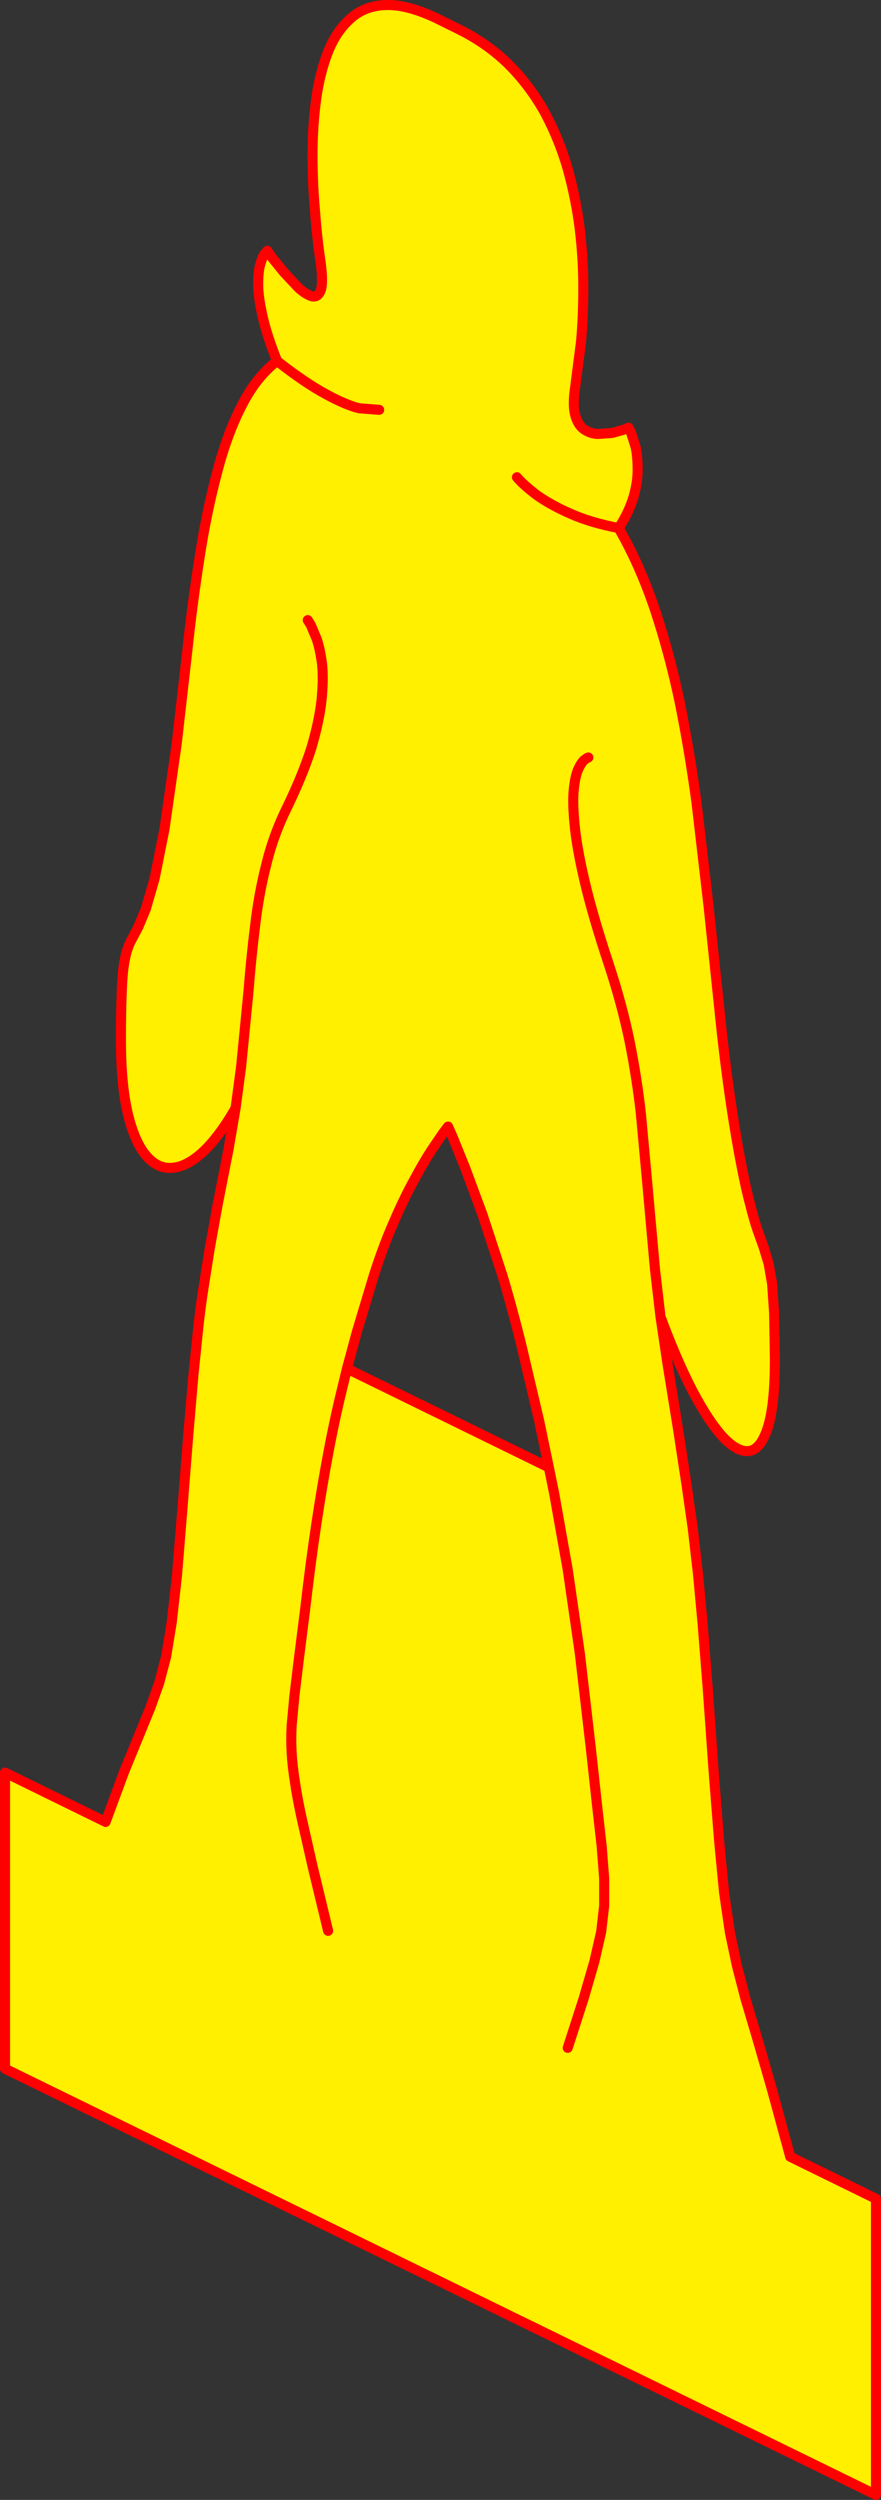 <?xml version="1.0" encoding="UTF-8" standalone="no"?>
<svg xmlns:xlink="http://www.w3.org/1999/xlink" height="496.85px" width="175.2px" xmlns="http://www.w3.org/2000/svg">
  <rect width="100%" height="100%" fill="#333333" stroke="none"/>
  <g transform="matrix(1.0, 0.0, 0.0, 1.0, -292.2, -45.6)">
    <path d="M407.5 91.15 Q408.2 97.1 408.2 102.8 408.2 108.5 407.75 113.5 L406.6 122.4 Q406.05 125.95 406.55 127.95 407.05 130.0 408.3 130.9 409.5 131.75 411.0 131.85 L413.95 131.65 416.25 131.0 417.2 130.6 417.7 131.6 418.6 134.45 Q419.0 136.3 419.0 138.8 419.05 141.3 418.2 144.3 417.35 147.25 415.25 150.55 L415.25 150.6 Q419.45 157.9 422.4 166.65 425.3 175.35 427.35 185.05 429.3 194.7 430.7 205.0 L433.1 225.6 435.25 246.1 Q436.25 256.15 437.65 265.55 438.7 272.5 439.65 277.25 440.55 281.95 441.4 285.05 442.15 288.1 442.85 290.1 L444.1 293.6 445.05 296.75 445.75 300.75 446.15 306.65 446.3 315.8 Q446.3 324.65 444.95 329.1 443.6 333.5 441.35 333.95 439.05 334.4 436.1 331.35 433.2 328.25 429.95 322.1 L429.65 321.5 Q426.6 315.55 423.55 307.3 L424.95 316.7 427.05 329.7 428.65 340.15 429.95 349.25 431.0 358.35 431.95 368.6 432.95 381.25 434.1 397.45 435.2 411.4 436.2 421.75 437.35 429.65 438.75 436.3 440.45 442.85 442.75 450.6 445.65 460.65 449.35 474.25 466.4 482.6 466.4 541.45 293.2 456.75 293.2 397.9 313.2 407.7 316.9 397.7 319.85 390.5 322.1 385.0 323.85 380.1 325.25 374.8 326.35 368.05 327.4 358.7 328.45 345.8 329.65 330.75 330.65 319.05 331.6 309.75 Q332.05 305.55 332.65 301.7 L333.9 293.8 335.5 284.95 337.65 274.0 339.05 265.85 Q335.8 271.5 332.6 274.5 329.35 277.5 326.45 277.7 323.5 277.95 321.25 275.25 318.95 272.55 317.6 266.85 316.25 261.1 316.25 252.2 316.25 246.7 316.4 243.2 316.5 239.7 316.8 237.65 317.1 235.6 317.5 234.4 317.9 233.15 318.45 232.2 L319.7 229.85 321.2 226.25 322.95 220.2 324.9 210.45 327.35 193.35 329.45 174.95 Q330.45 165.55 331.85 156.65 333.2 147.75 335.25 140.0 337.2 132.25 340.15 126.45 343.1 120.55 347.3 117.35 345.15 111.95 344.35 108.15 343.5 104.35 343.55 101.9 343.55 99.4 344.0 98.0 344.4 96.6 344.85 96.05 L345.35 95.45 346.3 96.8 348.65 99.7 351.55 102.8 Q353.05 104.15 354.25 104.5 355.45 104.75 356.0 103.25 356.5 101.7 355.95 97.65 355.25 93.05 354.85 87.6 354.35 82.15 354.35 76.45 354.35 70.75 355.05 65.5 355.75 60.25 357.4 56.0 359.05 51.8 361.9 49.3 364.7 46.75 368.9 46.6 373.15 46.45 379.05 49.25 L383.5 51.45 Q389.4 54.4 393.65 58.7 397.85 63.0 400.7 68.25 403.5 73.55 405.15 79.35 406.75 85.2 407.5 91.15 M409.2 196.15 Q409.15 196.1 408.6 196.5 408.0 196.85 407.35 198.15 406.65 199.45 406.35 202.1 406.0 204.8 406.45 209.3 406.85 213.85 408.45 220.7 410.05 227.55 413.25 237.2 415.9 245.25 417.4 252.55 418.85 259.8 419.65 266.95 L421.0 281.65 422.45 297.85 423.55 307.3 422.45 297.85 421.0 281.65 419.65 266.95 Q418.85 259.8 417.4 252.55 415.9 245.25 413.25 237.2 410.05 227.55 408.45 220.7 406.85 213.85 406.45 209.3 406.0 204.8 406.35 202.1 406.65 199.45 407.35 198.15 408.0 196.85 408.6 196.5 409.15 196.1 409.2 196.15 M353.4 168.85 L354.0 169.8 355.2 172.65 Q355.85 174.6 356.25 177.6 356.55 180.6 356.15 184.7 355.7 188.85 354.15 194.15 352.5 199.4 349.35 205.95 346.65 211.35 345.2 217.25 343.7 223.05 342.95 229.45 342.15 235.8 341.6 242.8 L340.15 257.6 339.05 265.85 340.15 257.6 341.6 242.8 Q342.15 235.8 342.95 229.45 343.7 223.05 345.2 217.25 346.65 211.35 349.35 205.95 352.5 199.4 354.15 194.15 355.7 188.85 356.15 184.7 356.55 180.6 356.25 177.6 355.85 174.6 355.2 172.65 L354.0 169.8 353.4 168.85 M367.6 127.05 L363.65 126.75 Q361.15 126.15 357.4 124.15 L356.95 123.9 Q352.85 121.7 347.3 117.35 352.85 121.7 356.95 123.9 L357.4 124.15 Q361.15 126.15 363.65 126.75 L367.6 127.05 M395.0 140.45 Q396.3 142.0 398.95 144.0 401.25 145.65 404.65 147.25 L405.65 147.7 Q409.7 149.5 415.25 150.55 409.7 149.5 405.65 147.7 L404.65 147.25 Q401.25 145.65 398.95 144.0 396.3 142.0 395.0 140.45 M401.35 337.25 L399.4 327.9 395.95 313.25 Q394.1 305.7 392.1 299.05 L388.15 287.0 384.7 277.7 382.25 271.65 381.3 269.5 380.35 270.75 377.9 274.35 Q376.35 276.75 374.45 280.3 372.5 283.85 370.5 288.5 368.45 293.15 366.6 298.9 L363.2 310.2 361.2 317.6 360.2 321.75 Q358.75 327.65 357.5 334.3 356.25 340.9 355.1 348.55 353.95 356.2 352.9 365.3 L351.65 375.2 350.75 382.6 350.2 388.55 Q350.05 391.25 350.2 393.95 350.35 396.65 350.85 399.75 351.3 402.9 352.2 407.0 L354.35 416.5 357.45 429.35 354.35 416.5 352.2 407.0 Q351.3 402.9 350.85 399.75 350.35 396.65 350.2 393.95 350.05 391.25 350.2 388.55 L350.75 382.6 351.65 375.2 352.9 365.3 Q353.95 356.2 355.1 348.55 356.25 340.9 357.5 334.3 358.75 327.65 360.2 321.75 L361.2 317.6 401.35 337.25 402.4 342.4 405.1 357.55 407.5 374.15 409.7 393.1 410.9 404.1 411.85 412.5 412.35 418.95 412.35 424.35 411.75 429.55 410.4 435.45 408.25 442.85 405.1 452.6 408.25 442.85 410.4 435.45 411.75 429.55 412.35 424.35 412.35 418.95 411.85 412.5 410.9 404.1 409.7 393.1 407.5 374.15 405.1 357.55 402.4 342.4 401.35 337.25" fill="#fff000" fill-rule="evenodd" stroke="none"/>
    <path d="M407.5 91.15 Q408.2 97.1 408.2 102.8 408.2 108.5 407.75 113.5 L406.6 122.4 Q406.05 125.95 406.55 127.95 407.05 130.0 408.3 130.9 409.5 131.75 411.0 131.85 L413.95 131.65 416.25 131.0 417.2 130.6 417.7 131.6 418.6 134.45 Q419.0 136.3 419.0 138.8 419.05 141.3 418.2 144.3 417.35 147.25 415.25 150.55 L415.25 150.6 Q419.45 157.9 422.4 166.65 425.3 175.35 427.35 185.05 429.3 194.7 430.7 205.0 L433.1 225.6 435.25 246.1 Q436.25 256.15 437.65 265.55 438.7 272.5 439.65 277.25 440.55 281.95 441.4 285.05 442.15 288.1 442.85 290.1 L444.1 293.6 445.05 296.75 445.75 300.75 446.15 306.65 446.3 315.8 Q446.3 324.65 444.95 329.1 443.6 333.5 441.35 333.95 439.05 334.4 436.1 331.35 433.2 328.25 429.95 322.1 L429.65 321.5 Q426.6 315.55 423.55 307.3 L424.95 316.7 427.05 329.7 428.65 340.15 429.95 349.25 431.0 358.35 431.95 368.6 432.95 381.25 434.1 397.45 435.2 411.4 436.2 421.75 437.35 429.65 438.75 436.3 440.45 442.85 442.75 450.6 445.65 460.65 449.35 474.25 466.4 482.6 466.4 541.45 293.2 456.75 293.2 397.9 313.2 407.7 316.9 397.7 319.85 390.5 322.1 385.0 323.85 380.1 325.25 374.8 326.35 368.05 327.4 358.7 328.45 345.8 329.65 330.75 330.65 319.05 331.6 309.75 Q332.05 305.55 332.65 301.7 L333.9 293.8 335.5 284.95 337.65 274.0 339.05 265.85 Q335.8 271.5 332.6 274.5 329.35 277.5 326.45 277.7 323.5 277.95 321.25 275.25 318.95 272.55 317.6 266.85 316.25 261.1 316.25 252.2 316.25 246.7 316.4 243.2 316.5 239.7 316.8 237.65 317.1 235.6 317.5 234.4 317.9 233.15 318.45 232.2 L319.7 229.85 321.2 226.25 322.95 220.2 324.9 210.45 327.35 193.35 329.45 174.95 Q330.45 165.55 331.85 156.65 333.2 147.75 335.25 140.0 337.2 132.25 340.15 126.45 343.1 120.55 347.3 117.35 345.15 111.95 344.35 108.15 343.5 104.35 343.55 101.9 343.55 99.4 344.0 98.0 344.4 96.6 344.85 96.05 L345.35 95.45 346.3 96.8 348.65 99.7 351.55 102.8 Q353.05 104.15 354.25 104.5 355.45 104.75 356.0 103.25 356.5 101.7 355.95 97.65 355.25 93.05 354.85 87.6 354.35 82.15 354.35 76.45 354.35 70.75 355.05 65.5 355.75 60.25 357.4 56.0 359.05 51.8 361.9 49.3 364.7 46.75 368.9 46.6 373.15 46.45 379.05 49.25 L383.5 51.45 Q389.4 54.4 393.65 58.7 397.85 63.0 400.7 68.25 403.5 73.55 405.15 79.35 406.75 85.2 407.5 91.15 M415.25 150.55 Q409.7 149.5 405.65 147.7 L404.65 147.25 Q401.25 145.65 398.95 144.0 396.3 142.0 395.0 140.45 M347.3 117.35 Q352.85 121.7 356.95 123.9 L357.4 124.15 Q361.15 126.15 363.65 126.75 L367.6 127.05 M339.05 265.85 L340.15 257.6 341.6 242.8 Q342.15 235.8 342.95 229.45 343.7 223.05 345.2 217.25 346.65 211.35 349.35 205.95 352.5 199.4 354.15 194.15 355.7 188.85 356.15 184.7 356.55 180.6 356.25 177.6 355.85 174.6 355.2 172.65 L354.0 169.8 353.4 168.85 M423.55 307.3 L422.45 297.85 421.0 281.65 419.65 266.95 Q418.85 259.8 417.4 252.55 415.9 245.25 413.25 237.2 410.05 227.55 408.45 220.7 406.85 213.85 406.45 209.3 406.0 204.8 406.35 202.1 406.65 199.45 407.35 198.15 408.0 196.85 408.6 196.5 409.15 196.1 409.2 196.15 M361.2 317.6 L363.2 310.2 366.6 298.9 Q368.45 293.15 370.5 288.5 372.5 283.85 374.45 280.3 376.35 276.75 377.9 274.35 L380.35 270.75 381.3 269.5 382.25 271.65 384.7 277.7 388.15 287.0 392.1 299.05 Q394.1 305.7 395.95 313.25 L399.4 327.9 401.35 337.25 402.4 342.4 405.1 357.55 407.5 374.15 409.7 393.1 410.9 404.1 411.85 412.5 412.35 418.95 412.35 424.35 411.75 429.55 410.4 435.45 408.25 442.85 405.1 452.6 M357.45 429.35 L354.35 416.5 352.2 407.0 Q351.3 402.9 350.85 399.75 350.35 396.65 350.2 393.95 350.05 391.25 350.2 388.55 L350.75 382.6 351.65 375.2 352.9 365.3 Q353.95 356.2 355.1 348.55 356.25 340.9 357.5 334.3 358.75 327.65 360.2 321.75 L361.2 317.6 401.35 337.25" fill="none" stroke="#ff0000" stroke-linecap="round" stroke-linejoin="round" stroke-width="2.0"/>
  </g>
</svg>

